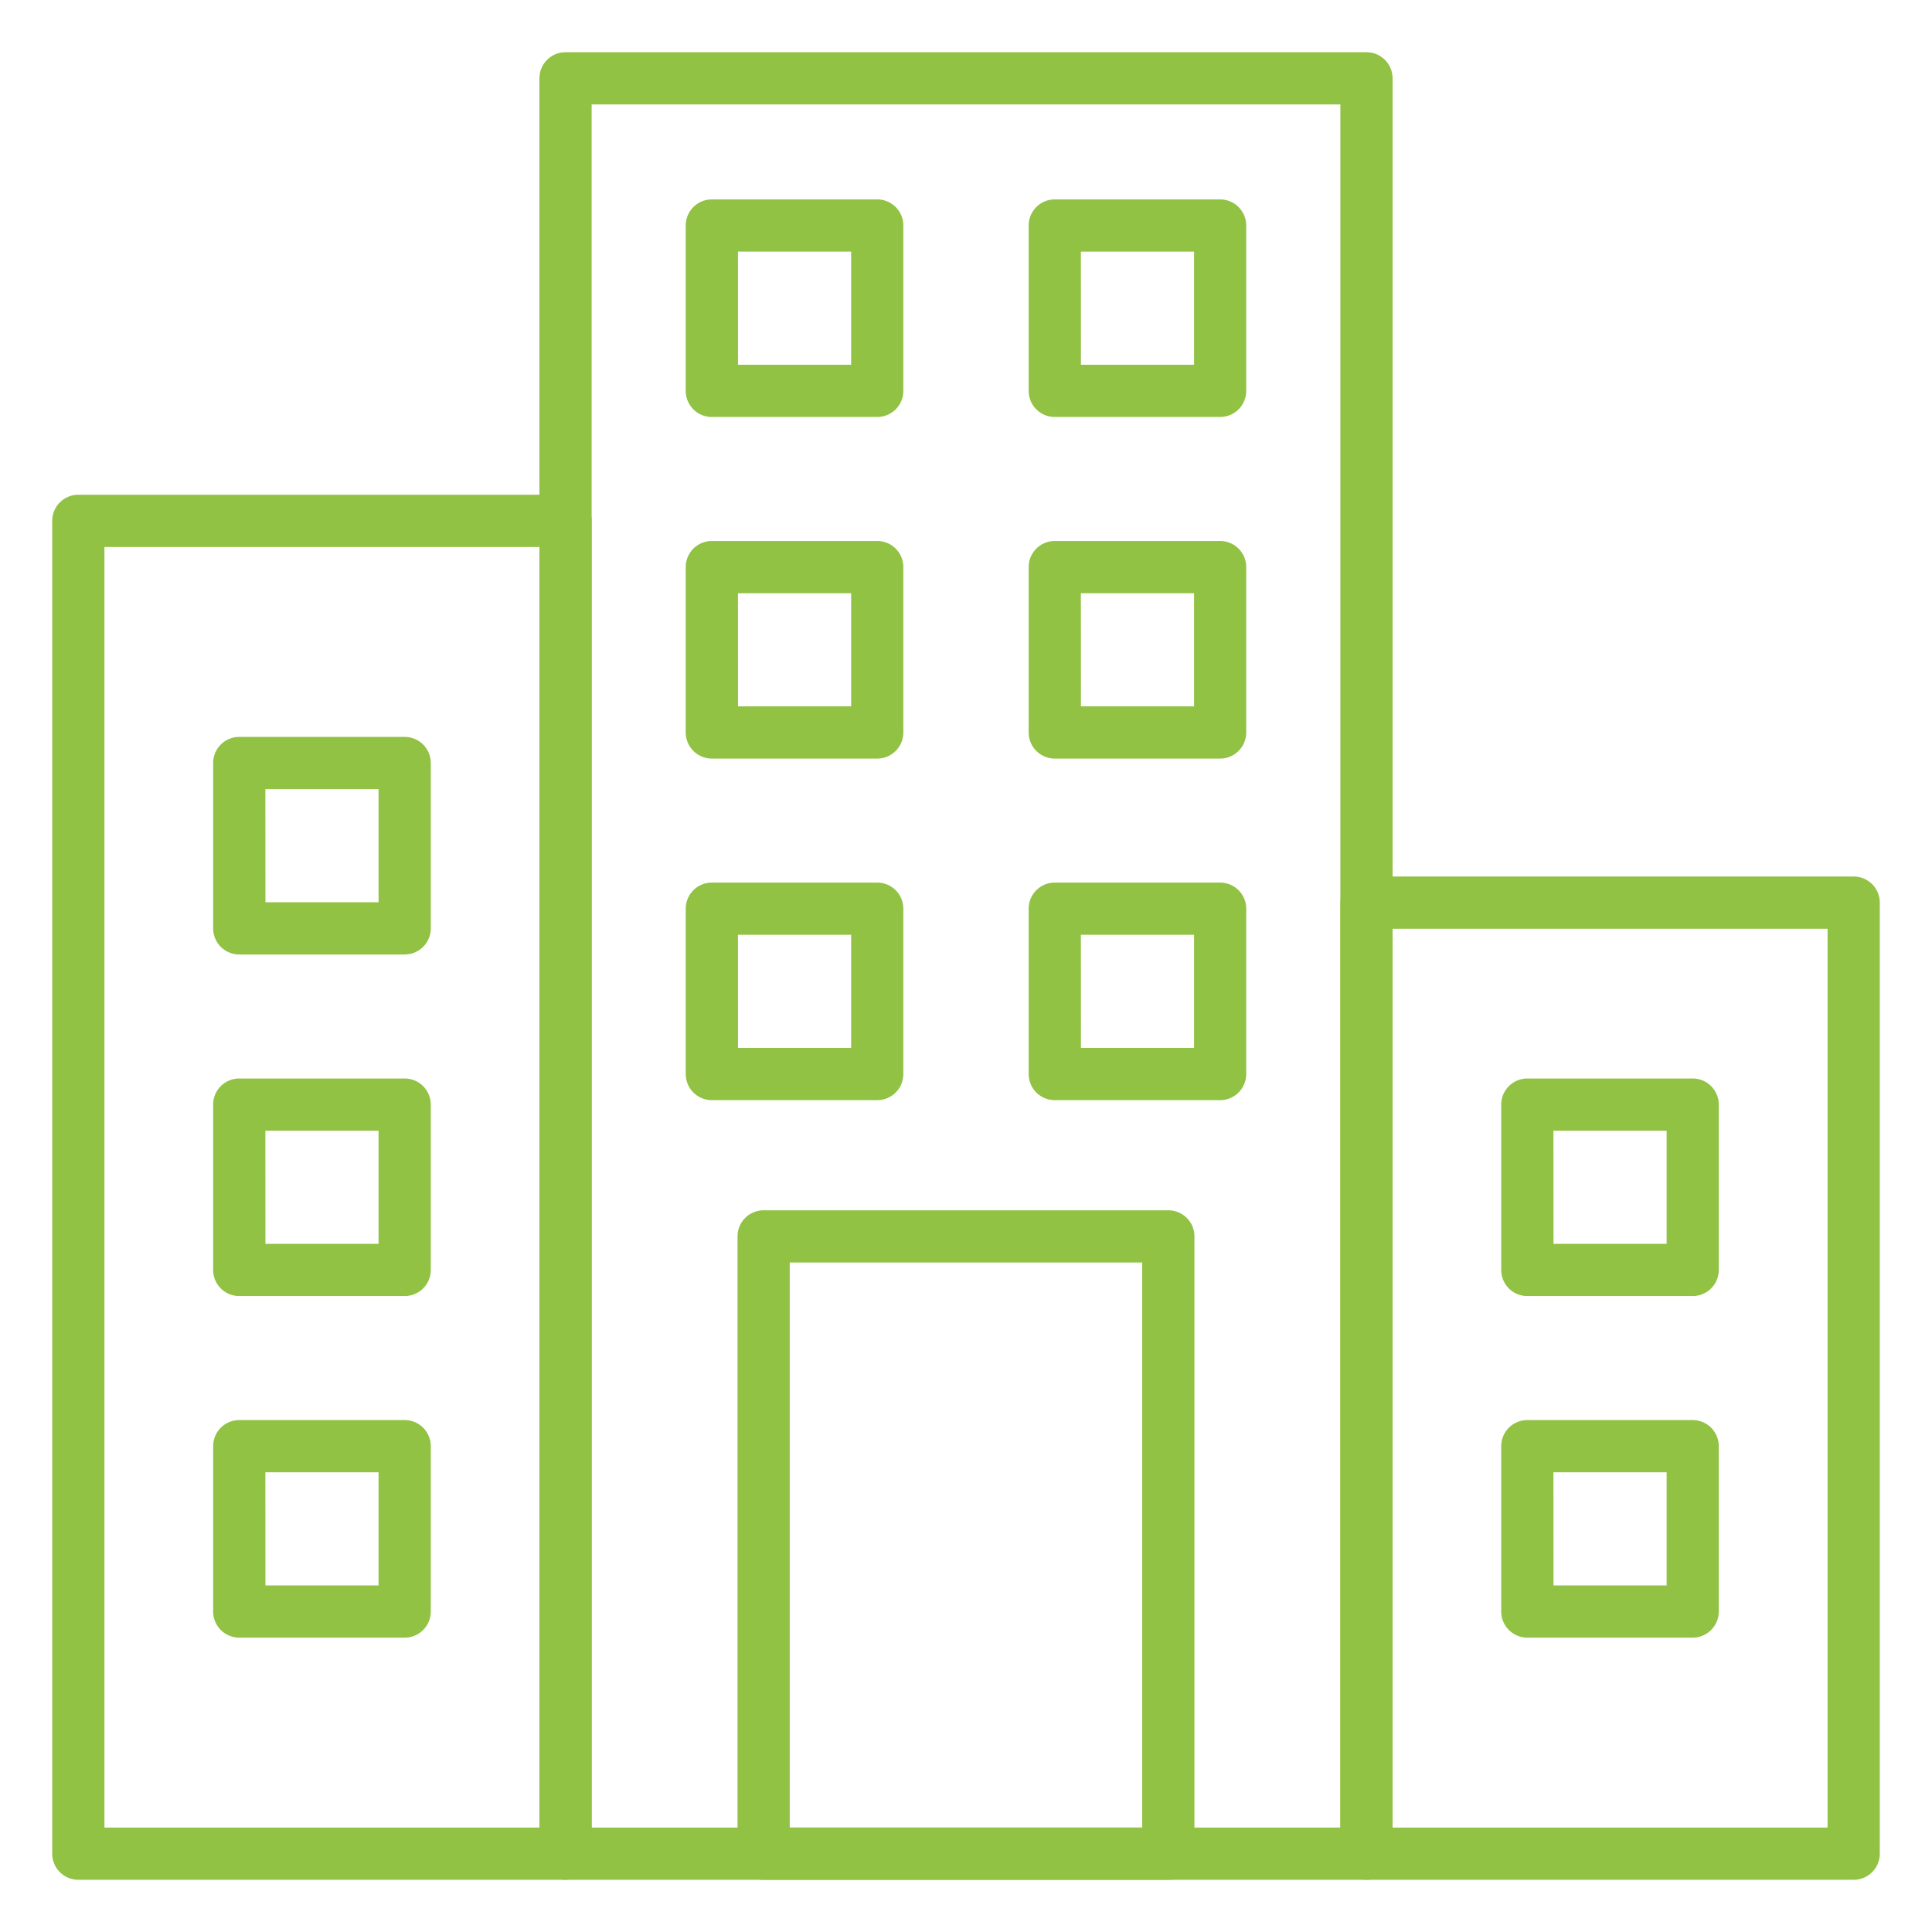 <svg id="Icons" height="512" viewBox="0 0 74 74" width="512" xmlns="http://www.w3.org/2000/svg">
    <path fill="#91c244" d="m21.661 72h-18.661a1 1 0 0 1 -1-1v-51.05a1 1 0 0 1 1-1h18.661a1 1 0 0 1 1 1v51.05a1 1 0 0 1 -1 1zm-17.661-2h16.661v-49.05h-16.661z" />
    <path fill="#91c244" d="m71 72h-18.661a1 1 0 0 1 -1-1v-36.427a1 1 0 0 1 1-1h18.661a1 1 0 0 1 1 1v36.427a1 1 0 0 1 -1 1zm-17.661-2h16.661v-34.427h-16.661z" />
    <path fill="#91c244" d="m52.339 72h-30.678a1 1 0 0 1 -1-1v-68a1 1 0 0 1 1-1h30.678a1 1 0 0 1 1 1v68a1 1 0 0 1 -1 1zm-29.678-2h28.678v-66h-28.678z" />
    <path fill="#91c244" d="m44.749 72h-15.5a1 1 0 0 1 -1-1v-23.643a1 1 0 0 1 1-1h15.5a1 1 0 0 1 1 1v23.643a1 1 0 0 1 -1 1zm-14.5-2h13.5v-21.643h-13.5z" />
    <path fill="#91c244" d="m15.5 36.559h-6.336a1 1 0 0 1 -1-1v-6.334a1 1 0 0 1 1-1h6.336a1 1 0 0 1 1 1v6.334a1 1 0 0 1 -1 1zm-5.333-2h4.333v-4.334h-4.336z" />
    <path fill="#91c244" d="m15.5 49.642h-6.336a1 1 0 0 1 -1-1v-6.333a1 1 0 0 1 1-1h6.336a1 1 0 0 1 1 1v6.333a1 1 0 0 1 -1 1zm-5.333-2h4.333v-4.333h-4.336z" />
    <path fill="#91c244" d="m15.5 62.725h-6.336a1 1 0 0 1 -1-1v-6.333a1 1 0 0 1 1-1h6.336a1 1 0 0 1 1 1v6.333a1 1 0 0 1 -1 1zm-5.333-2h4.333v-4.333h-4.336z" />
    <path fill="#91c244" d="m64.836 49.642h-6.336a1 1 0 0 1 -1-1v-6.333a1 1 0 0 1 1-1h6.333a1 1 0 0 1 1 1v6.333a1 1 0 0 1 -.997 1zm-5.333-2h4.333v-4.333h-4.336z" />
    <path fill="#91c244" d="m64.836 62.725h-6.336a1 1 0 0 1 -1-1v-6.333a1 1 0 0 1 1-1h6.333a1 1 0 0 1 1 1v6.333a1 1 0 0 1 -.997 1zm-5.333-2h4.333v-4.333h-4.336z" />
    <path fill="#91c244" d="m33.6 15.971h-6.335a1 1 0 0 1 -1-1v-6.333a1 1 0 0 1 1-1h6.335a1 1 0 0 1 1 1v6.333a1 1 0 0 1 -1 1zm-5.333-2h4.333v-4.333h-4.335z" />
    <path fill="#91c244" d="m33.6 29.055h-6.335a1 1 0 0 1 -1-1v-6.334a1 1 0 0 1 1-1h6.335a1 1 0 0 1 1 1v6.334a1 1 0 0 1 -1 1zm-5.333-2h4.333v-4.334h-4.335z" />
    <path fill="#91c244" d="m33.6 42.138h-6.335a1 1 0 0 1 -1-1v-6.333a1 1 0 0 1 1-1h6.335a1 1 0 0 1 1 1v6.333a1 1 0 0 1 -1 1zm-5.333-2h4.333v-4.333h-4.335z" />
    <path fill="#91c244" d="m46.735 15.971h-6.335a1 1 0 0 1 -1-1v-6.333a1 1 0 0 1 1-1h6.333a1 1 0 0 1 1 1v6.333a1 1 0 0 1 -.998 1zm-5.333-2h4.333v-4.333h-4.335z" />
    <path fill="#91c244" d="m46.735 29.055h-6.335a1 1 0 0 1 -1-1v-6.334a1 1 0 0 1 1-1h6.333a1 1 0 0 1 1 1v6.334a1 1 0 0 1 -.998 1zm-5.333-2h4.333v-4.334h-4.335z" />
    <path fill="#91c244" d="m46.735 42.138h-6.335a1 1 0 0 1 -1-1v-6.333a1 1 0 0 1 1-1h6.333a1 1 0 0 1 1 1v6.333a1 1 0 0 1 -.998 1zm-5.333-2h4.333v-4.333h-4.335z" />
</svg>
